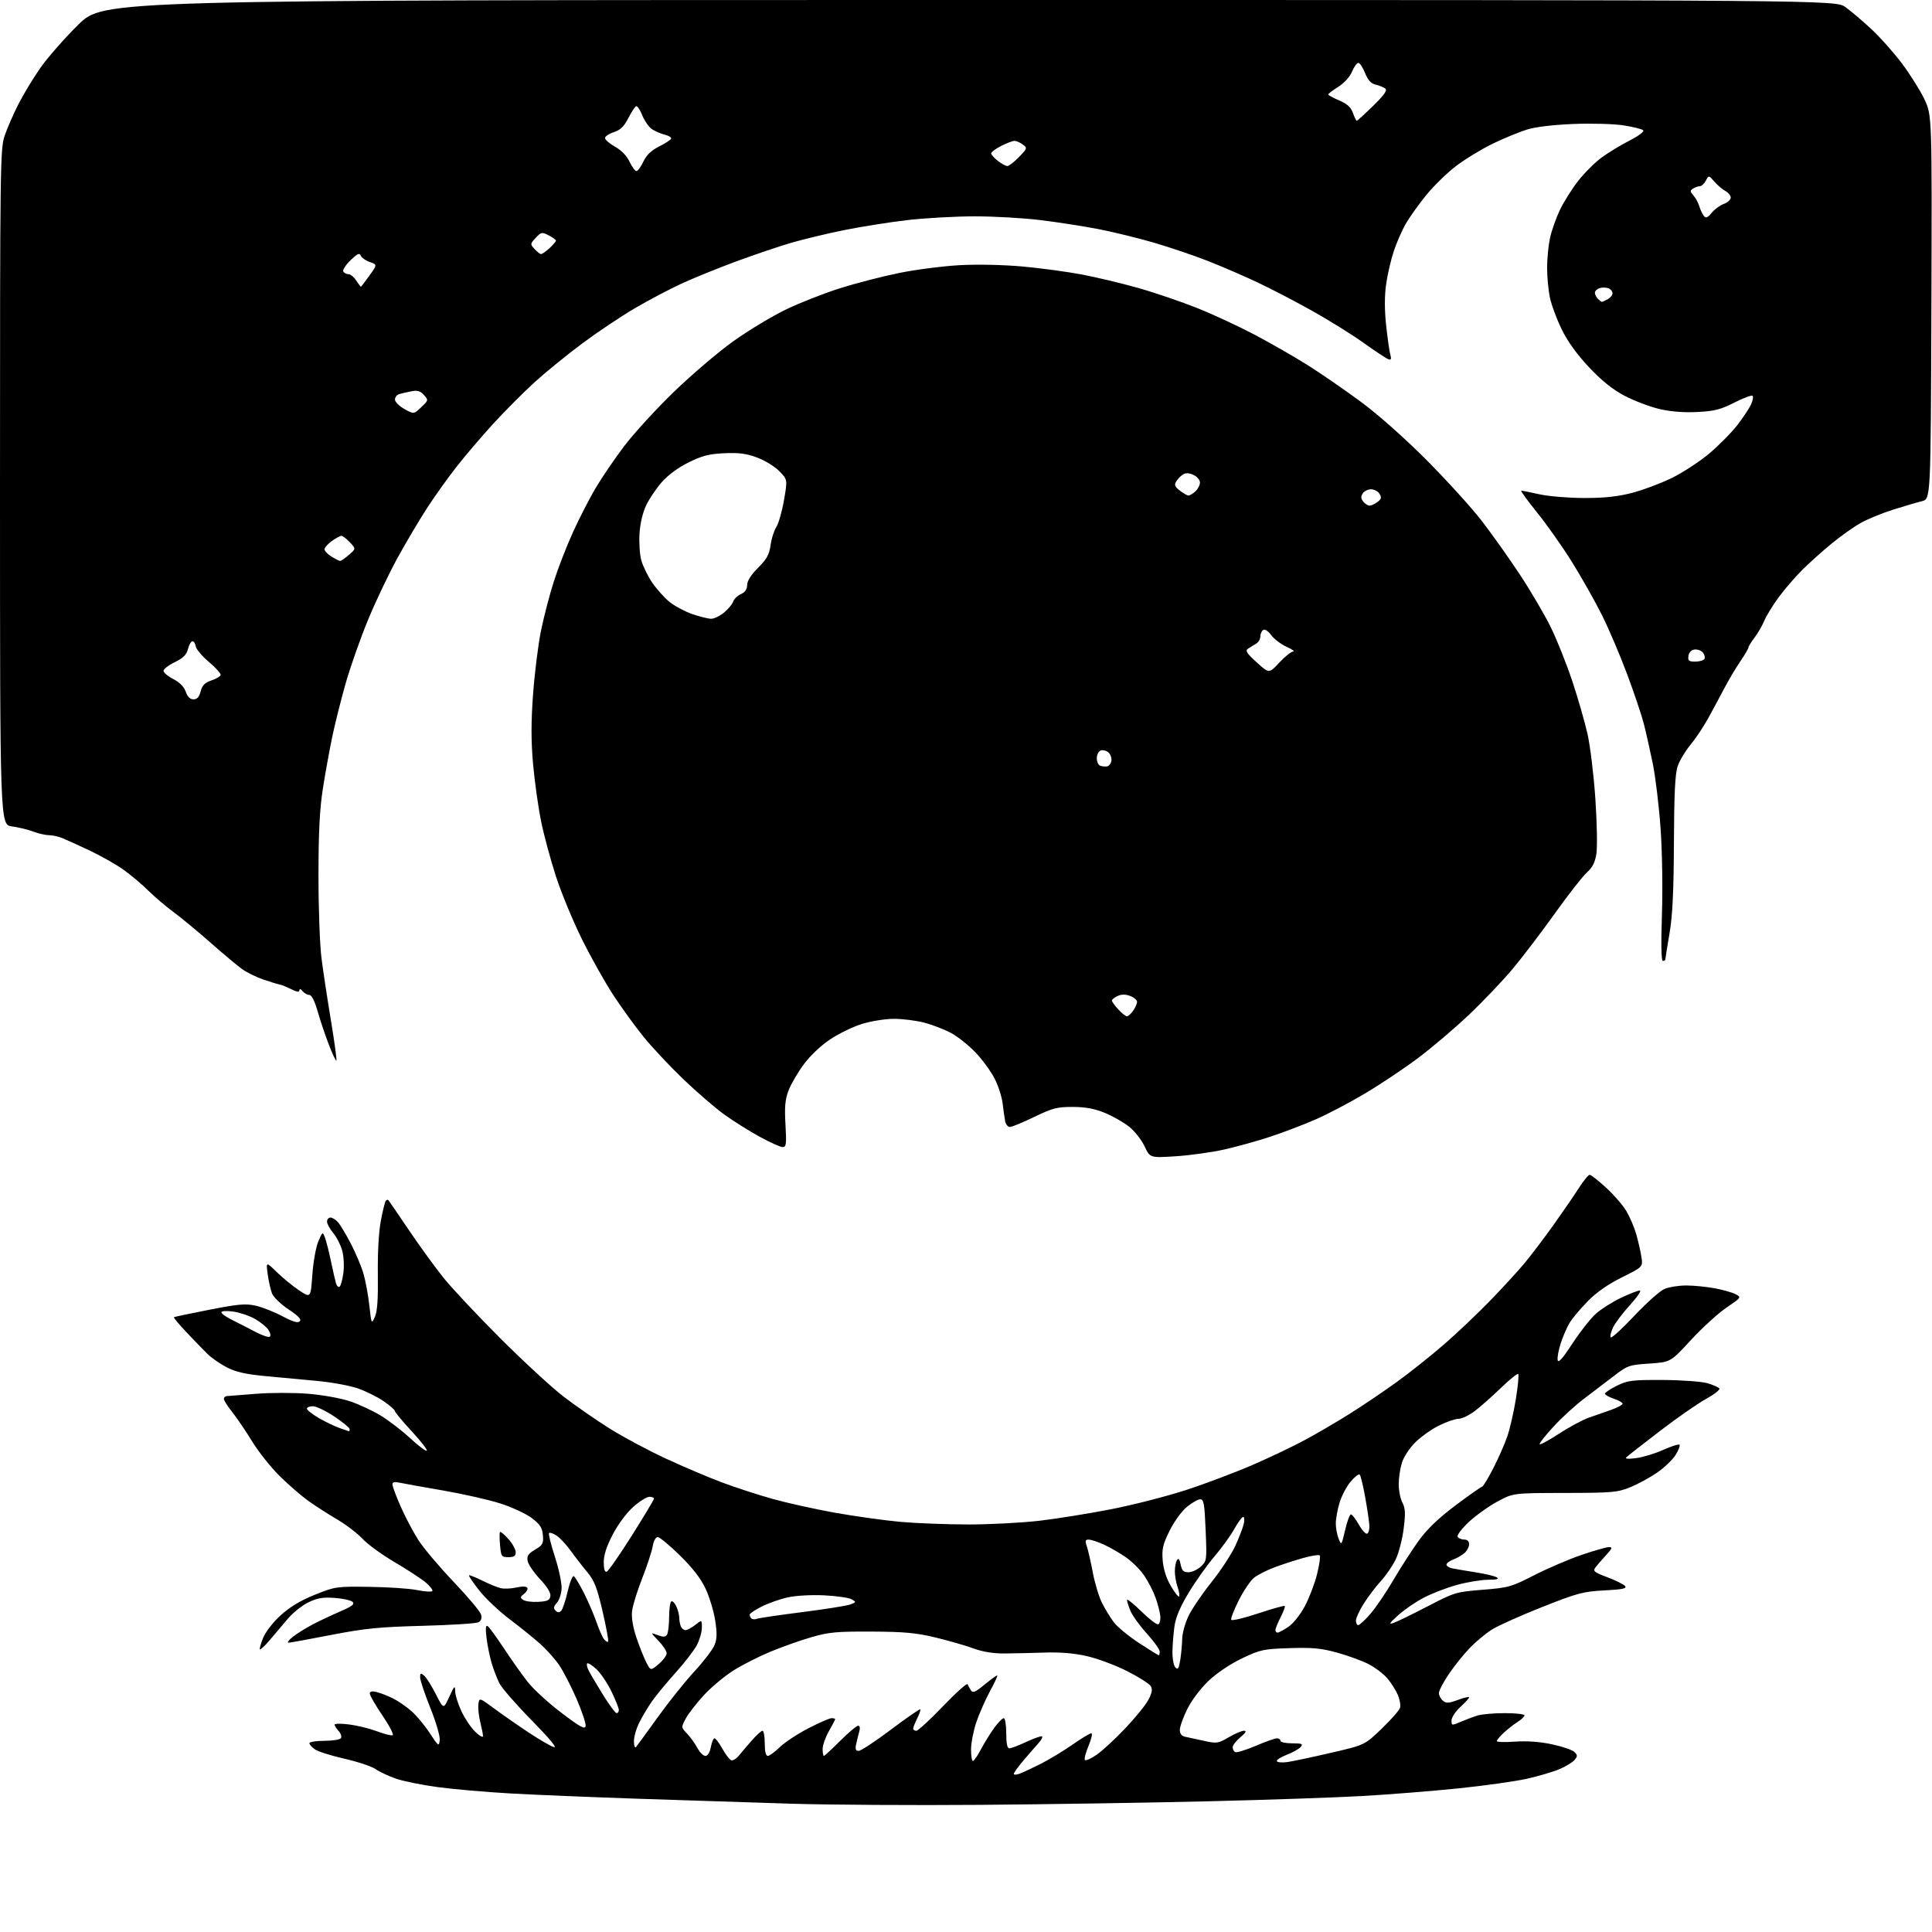 <?xml version="1.0" encoding="UTF-8" standalone="no"?>
<svg 
  version="1.1" 
  xmlns="http://www.w3.org/2000/svg" 
  xmlns:xlink="http://www.w3.org/1999/xlink" 
  xmlns:svg="http://www.w3.org/2000/svg"
  xmlns:rdf="http://www.w3.org/1999/02/22-rdf-syntax-ns#"
  xmlns:cc="http://creativecommons.org/ns#"
  xmlns:dc="http://purl.org/dc/elements/1.1/"
  viewBox="0 0 768 768"
  width="768"
  height="768"
>
<style>svg {background-color: white; }</style>"
<path stroke="none" fill="black" fill-rule="evenodd" d="M389.50,717.46C363.10,717.67 329.35,717.46 314.50,717.00C299.65,716.54 272.43,715.65 254.00,715.04C235.57,714.42 212.62,713.47 203.00,712.93C193.38,712.39 180.35,711.26 174.05,710.41C167.75,709.57 160.22,708.04 157.32,707.02C154.42,706.00 150.80,704.30 149.27,703.23C147.75,702.17 142.19,700.32 136.93,699.12C131.66,697.92 126.38,696.25 125.18,695.41C123.98,694.57 123.00,693.46 123.00,692.94C123.00,692.42 125.67,692.00 128.94,692.00C132.21,692.00 135.18,691.52 135.54,690.94C135.90,690.35 135.48,689.08 134.60,688.11C133.72,687.14 133.00,685.99 133.00,685.56C133.00,685.12 135.58,685.09 138.73,685.49C141.89,685.88 146.84,687.09 149.75,688.18C152.65,689.27 155.50,690.00 156.08,689.81C156.65,689.62 154.85,686.10 152.06,681.99C149.28,677.89 147.00,673.95 147.00,673.24C147.00,672.35 147.84,672.16 149.75,672.62C151.26,672.99 154.17,674.12 156.22,675.15C158.27,676.17 161.57,678.44 163.55,680.18C165.54,681.92 168.81,685.86 170.82,688.92C174.28,694.20 174.49,694.36 174.80,691.77C174.99,690.24 173.36,684.64 171.06,678.92C168.83,673.35 167.00,667.88 167.00,666.77C167.00,665.05 167.23,664.94 168.58,666.07C169.45,666.79 171.55,670.11 173.24,673.44C176.32,679.50 176.32,679.50 178.60,674.50C180.61,670.08 180.88,669.83 180.94,672.31C180.97,673.86 182.11,677.47 183.47,680.35C184.83,683.22 187.30,686.88 188.97,688.47C190.64,690.07 192.00,690.81 192.00,690.13C192.00,689.45 191.51,686.95 190.92,684.59C190.32,682.23 189.99,679.06 190.17,677.54C190.50,674.77 190.50,674.77 196.57,679.25C199.91,681.72 206.07,686.00 210.27,688.78C214.46,691.56 218.93,694.14 220.20,694.52C221.65,694.95 218.39,691.01 211.35,683.85C205.22,677.61 199.45,670.99 198.52,669.15C197.60,667.30 196.23,663.75 195.47,661.25C194.72,658.75 193.80,654.23 193.42,651.21C192.94,647.34 193.06,645.92 193.83,646.39C194.43,646.76 197.35,650.76 200.33,655.28C203.31,659.80 207.60,665.85 209.88,668.73C212.15,671.60 218.17,677.10 223.26,680.94C230.73,686.59 232.56,687.58 232.80,686.12C232.96,685.13 231.33,680.25 229.17,675.27C227.01,670.29 223.89,664.24 222.23,661.83C220.57,659.42 217.21,655.66 214.76,653.48C212.31,651.29 206.85,646.88 202.62,643.69C198.39,640.49 192.94,635.34 190.50,632.23C188.07,629.13 186.24,626.43 186.44,626.23C186.64,626.03 188.98,626.96 191.65,628.29C194.32,629.62 197.62,630.98 199.00,631.31C200.38,631.64 203.19,631.53 205.26,631.06C207.55,630.54 209.24,630.58 209.61,631.17C209.93,631.70 209.37,632.77 208.35,633.55C206.74,634.78 206.69,635.10 208.00,635.99C208.82,636.56 211.53,636.90 214.00,636.76C217.67,636.55 218.55,636.12 218.79,634.45C218.98,633.15 217.49,630.72 214.66,627.73C212.23,625.15 210.03,621.92 209.76,620.54C209.37,618.50 209.93,617.65 212.70,616.01C215.75,614.22 216.09,613.59 215.81,610.29C215.56,607.30 214.71,605.98 211.38,603.45C209.12,601.73 203.50,599.12 198.88,597.65C194.27,596.17 183.97,593.85 176.00,592.47C168.03,591.10 160.26,589.71 158.75,589.37C156.79,588.94 156.00,589.16 156.01,590.13C156.02,590.89 157.51,594.88 159.33,599.00C161.15,603.12 164.33,609.13 166.40,612.34C168.48,615.55 174.79,623.01 180.43,628.92C186.07,634.84 190.94,640.65 191.25,641.85C191.63,643.29 191.26,644.32 190.16,644.89C189.25,645.36 179.28,645.99 168.00,646.29C150.66,646.75 145.06,647.31 131.66,649.91C122.95,651.61 115.30,653.00 114.66,653.00C114.02,652.99 114.80,651.95 116.38,650.68C117.97,649.42 121.57,647.17 124.38,645.70C127.20,644.23 132.17,641.88 135.43,640.49C139.93,638.56 141.07,637.67 140.19,636.79C139.55,636.15 136.35,635.44 133.07,635.20C128.35,634.86 126.16,635.23 122.54,636.98C120.03,638.20 116.29,641.21 114.24,643.68C112.18,646.15 108.97,649.95 107.11,652.11C105.25,654.28 103.54,655.87 103.32,655.65C103.10,655.43 103.66,653.39 104.57,651.13C105.50,648.78 108.51,644.91 111.53,642.14C115.19,638.81 119.44,636.24 125.13,633.95C133.22,630.69 133.72,630.61 146.95,630.80C154.40,630.90 162.90,631.48 165.83,632.08C168.76,632.68 171.46,632.87 171.83,632.49C172.20,632.11 171.02,630.57 169.22,629.05C167.41,627.54 161.83,623.89 156.82,620.95C151.81,618.01 146.09,613.85 144.11,611.70C142.12,609.56 137.57,606.08 134.00,603.98C130.43,601.88 125.25,598.55 122.50,596.58C119.75,594.61 114.65,590.19 111.17,586.75C107.68,583.31 102.76,577.12 100.24,573.00C97.71,568.88 94.15,563.62 92.32,561.33C90.49,559.04 89.00,556.68 89.00,556.08C89.00,555.49 89.56,554.98 90.25,554.96C90.94,554.93 96.13,554.53 101.78,554.06C107.43,553.59 116.69,553.58 122.35,554.03C128.08,554.49 135.48,555.81 139.07,557.02C142.61,558.20 148.12,560.76 151.31,562.70C154.51,564.63 159.81,568.71 163.09,571.75C166.38,574.79 169.33,577.00 169.66,576.67C169.99,576.35 167.27,572.85 163.63,568.92C159.98,564.98 157.00,561.38 157.00,560.93C157.00,560.47 154.97,558.70 152.48,556.99C150.00,555.28 145.39,552.99 142.23,551.90C139.08,550.81 131.89,549.49 126.25,548.96C120.61,548.43 111.28,547.56 105.51,547.02C97.74,546.29 93.78,545.40 90.26,543.60C87.64,542.25 84.15,539.84 82.50,538.23C80.85,536.62 77.09,532.74 74.13,529.60C71.18,526.46 68.93,523.77 69.13,523.61C69.34,523.46 75.66,522.12 83.19,520.65C94.76,518.38 97.62,518.13 101.64,519.03C104.26,519.62 109.03,521.50 112.24,523.21C116.40,525.43 118.39,526.01 119.15,525.25C119.92,524.48 118.64,523.12 114.70,520.50C111.66,518.48 108.70,515.63 108.13,514.17C107.56,512.70 106.79,509.25 106.41,506.50C105.74,501.50 105.74,501.50 110.12,505.77C112.53,508.11 116.53,511.37 119.00,513.01C123.50,515.99 123.50,515.99 124.16,506.74C124.52,501.66 125.59,495.70 126.53,493.50C128.23,489.54 128.26,489.53 129.19,492.00C129.71,493.38 130.78,497.65 131.59,501.50C132.39,505.35 133.30,509.29 133.60,510.26C133.90,511.24 134.52,511.80 134.98,511.51C135.44,511.23 136.11,508.81 136.48,506.13C136.86,503.41 136.67,499.47 136.05,497.18C135.44,494.93 133.83,491.77 132.47,490.15C131.11,488.53 130.00,486.49 130.00,485.61C130.00,484.72 130.61,484.00 131.35,484.00C132.08,484.00 133.42,484.81 134.31,485.79C135.20,486.77 137.51,490.62 139.45,494.33C141.39,498.05 143.65,503.44 144.49,506.31C145.32,509.19 146.38,514.91 146.83,519.02C147.64,526.37 147.68,526.45 149.02,523.50C149.99,521.35 150.33,516.50 150.20,506.45C150.09,497.89 150.56,489.57 151.41,485.14C152.17,481.14 153.06,477.60 153.40,477.27C153.73,476.94 154.17,476.85 154.39,477.08C154.60,477.31 158.27,482.68 162.55,489.00C166.82,495.32 173.03,503.88 176.35,508.00C179.66,512.12 189.83,522.95 198.94,532.06C208.05,541.16 219.32,551.55 224.00,555.15C228.68,558.74 236.90,564.45 242.29,567.83C247.67,571.21 257.79,576.62 264.79,579.86C271.78,583.09 281.82,587.36 287.11,589.33C292.39,591.31 301.39,594.24 307.11,595.84C312.82,597.44 324.02,599.92 332.00,601.35C339.98,602.77 351.68,604.40 358.00,604.97C364.32,605.53 376.48,605.99 385.01,606.00C393.53,606.00 406.22,605.33 413.21,604.52C420.19,603.70 433.01,601.64 441.70,599.94C450.39,598.24 463.80,594.80 471.50,592.30C479.20,589.79 491.12,585.29 498.00,582.30C504.88,579.31 514.33,574.80 519.00,572.27C523.67,569.74 531.55,565.13 536.50,562.02C541.45,558.92 549.77,553.30 555.00,549.54C560.23,545.77 568.77,538.98 574.00,534.44C579.23,529.90 587.57,521.98 592.54,516.84C597.52,511.70 603.64,505.02 606.14,502.00C608.65,498.98 613.69,492.32 617.34,487.22C620.99,482.11 625.55,475.47 627.48,472.47C629.40,469.46 631.39,467.00 631.91,467.00C632.42,467.00 635.37,469.31 638.46,472.13C641.54,474.96 645.19,479.17 646.55,481.49C647.91,483.81 649.66,487.92 650.43,490.61C651.20,493.30 652.12,497.33 652.47,499.56C653.11,503.62 653.11,503.62 644.76,507.76C639.23,510.50 634.64,513.70 631.18,517.23C628.30,520.16 625.07,524.00 624.00,525.76C622.93,527.52 621.33,531.18 620.44,533.90C619.55,536.62 618.99,539.66 619.20,540.67C619.47,541.96 621.21,540.00 625.12,534.00C628.16,529.33 632.38,523.98 634.50,522.12C636.62,520.26 641.09,517.45 644.43,515.87C647.77,514.29 651.11,513.00 651.85,513.00C652.59,513.00 650.85,515.57 647.99,518.71C645.12,521.84 642.07,525.89 641.21,527.69C640.35,529.50 639.94,531.27 640.30,531.64C640.67,532.00 644.90,528.11 649.72,523.00C654.53,517.89 659.92,513.09 661.70,512.35C663.48,511.61 667.34,511.00 670.28,511.00C673.23,511.00 678.30,511.49 681.56,512.10C684.82,512.70 688.57,513.76 689.90,514.45C692.29,515.71 692.25,515.75 686.28,519.81C682.97,522.06 676.62,527.86 672.16,532.69C664.07,541.48 664.07,541.48 655.64,542.04C647.55,542.58 646.97,542.78 641.44,547.05C638.26,549.50 632.93,553.56 629.58,556.08C626.24,558.59 620.91,563.46 617.75,566.88C614.59,570.31 612.00,573.53 612.00,574.04C612.00,574.54 615.38,572.76 619.50,570.06C623.63,567.37 629.03,564.45 631.50,563.58C633.98,562.71 638.02,561.29 640.50,560.42C642.98,559.55 645.00,558.46 645.00,557.99C645.00,557.53 643.42,556.64 641.50,556.00C639.58,555.36 638.00,554.47 638.00,554.01C638.00,553.55 640.14,552.13 642.75,550.84C647.04,548.72 648.80,548.51 661.00,548.56C668.42,548.60 676.39,549.17 678.71,549.84C681.02,550.51 683.17,551.46 683.48,551.96C683.79,552.46 681.34,554.36 678.04,556.18C674.74,558.01 666.52,563.73 659.77,568.91C653.02,574.08 647.05,578.75 646.50,579.29C645.85,579.92 647.21,580.04 650.37,579.63C653.05,579.29 657.89,577.81 661.14,576.36C664.39,574.90 667.31,573.98 667.63,574.30C667.96,574.63 667.27,576.44 666.10,578.33C664.93,580.22 661.61,583.40 658.72,585.40C655.82,587.39 650.99,590.01 647.98,591.23C642.96,593.26 640.80,593.44 622.00,593.47C601.50,593.50 601.50,593.50 595.17,596.93C591.69,598.82 586.57,602.49 583.80,605.09C581.03,607.70 579.07,610.31 579.44,610.91C579.81,611.51 580.99,612.00 582.06,612.00C583.28,612.00 584.00,612.69 584.00,613.85C584.00,614.86 583.21,616.40 582.25,617.28C581.28,618.15 579.26,619.33 577.75,619.91C576.24,620.48 575.00,621.40 575.00,621.96C575.00,622.51 576.01,623.18 577.25,623.44C578.49,623.70 582.66,624.40 586.53,625.01C590.39,625.61 594.22,626.52 595.03,627.04C596.05,627.69 594.97,627.97 591.48,627.98C588.72,627.99 583.10,628.93 578.99,630.07C574.88,631.21 568.89,633.54 565.69,635.25C562.48,636.96 557.98,640.07 555.68,642.18C552.18,645.37 551.92,645.85 554.08,645.09C555.50,644.59 561.57,641.62 567.58,638.50C578.19,632.98 578.81,632.80 589.37,631.96C599.64,631.14 600.76,630.83 609.87,626.17C615.16,623.47 623.60,619.84 628.62,618.13C633.63,616.41 638.56,615.00 639.56,615.00C641.09,615.00 640.90,615.53 638.39,618.25C636.74,620.04 634.85,622.23 634.18,623.12C633.13,624.53 633.74,625.03 638.95,626.98C642.24,628.21 645.41,629.78 645.98,630.47C646.79,631.46 645.03,631.83 637.76,632.21C629.34,632.65 627.09,633.26 612.93,638.86C604.37,642.25 595.37,646.29 592.93,647.85C590.49,649.41 586.57,652.69 584.21,655.14C581.86,657.58 578.14,662.22 575.96,665.43C573.78,668.64 572.00,672.05 572.00,673.01C572.00,673.97 572.71,675.34 573.58,676.06C574.89,677.15 575.91,677.09 579.58,675.73C582.01,674.83 584.00,674.38 584.00,674.73C584.00,675.07 582.42,676.80 580.50,678.56C578.58,680.33 577.00,682.73 577.00,683.90C577.00,685.98 577.09,685.99 580.75,684.41C582.81,683.53 585.85,682.40 587.49,681.90C589.14,681.41 593.98,681.00 598.24,681.00C602.51,681.00 606.00,681.40 606.00,681.88C606.00,682.37 604.76,683.55 603.25,684.51C601.74,685.47 599.26,687.41 597.75,688.82C596.24,690.22 595.00,691.71 595.00,692.11C595.00,692.51 598.26,692.61 602.25,692.33C606.95,691.99 612.12,692.36 616.95,693.39C621.05,694.26 625.06,695.63 625.87,696.44C627.12,697.69 627.13,698.14 625.93,699.59C625.16,700.51 622.50,702.15 620.01,703.22C617.53,704.29 611.67,706.03 607.00,707.08C602.33,708.12 589.95,709.86 579.50,710.93C569.05,712.00 551.95,713.36 541.50,713.95C531.05,714.54 503.38,715.49 480.00,716.05C456.62,716.62 415.90,717.25 389.50,717.46zM405.42,705.03C406.75,704.53 410.53,702.75 413.82,701.09C417.11,699.43 422.72,696.03 426.29,693.54C429.86,691.04 433.24,689.00 433.80,689.00C434.37,689.00 433.88,691.24 432.72,693.98C431.57,696.72 430.92,699.26 431.29,699.63C431.66,700.00 433.77,699.05 435.97,697.52C438.18,695.99 443.25,691.31 447.24,687.11C451.23,682.91 455.39,677.79 456.49,675.73C457.99,672.88 458.21,671.55 457.41,670.24C456.83,669.28 452.60,666.60 448.01,664.28C443.43,661.96 436.26,659.29 432.09,658.34C426.94,657.17 421.44,656.71 415.00,656.93C409.77,657.11 402.56,657.26 398.97,657.28C394.81,657.30 390.46,656.58 386.97,655.28C383.96,654.16 377.23,652.22 372.00,650.96C364.25,649.08 359.56,648.65 346.50,648.58C332.64,648.51 329.44,648.81 322.60,650.79C318.26,652.04 310.93,654.64 306.31,656.55C301.68,658.47 295.03,661.85 291.51,664.07C288.00,666.29 282.73,670.69 279.81,673.85C276.89,677.01 273.65,681.19 272.62,683.12C270.74,686.65 270.74,686.65 273.12,689.14C274.43,690.51 276.27,693.06 277.20,694.81C278.14,696.57 279.58,698.00 280.41,698.00C281.33,698.00 282.16,696.65 282.57,694.50C282.93,692.58 283.59,691.00 284.04,691.00C284.48,691.00 285.90,692.88 287.18,695.18C288.45,697.47 290.04,699.53 290.70,699.74C291.36,699.96 292.71,699.13 293.70,697.91C294.69,696.69 297.01,693.96 298.87,691.84C300.72,689.73 302.63,688.00 303.12,688.00C303.60,688.00 304.00,690.25 304.00,693.00C304.00,696.24 304.43,698.00 305.21,698.00C305.87,698.00 308.01,696.44 309.96,694.54C311.92,692.63 317.02,689.25 321.31,687.04C325.60,684.82 329.76,683.00 330.55,683.00C331.35,683.00 332.00,683.18 332.00,683.40C332.00,683.62 330.88,685.75 329.51,688.15C328.14,690.54 327.02,693.74 327.01,695.25C327.01,696.76 327.23,698.00 327.50,698.00C327.77,698.00 330.70,695.30 334.00,692.00C337.30,688.70 340.50,686.00 341.12,686.00C341.80,686.00 341.98,686.88 341.59,688.25C341.24,689.49 340.68,691.74 340.35,693.25C339.89,695.35 340.13,696.00 341.34,696.00C342.21,696.00 347.99,692.20 354.17,687.54C360.36,682.89 365.60,679.27 365.82,679.48C366.03,679.70 365.49,681.32 364.60,683.09C363.72,684.86 363.00,686.69 363.00,687.15C363.00,687.62 363.56,688.00 364.25,688.01C364.94,688.01 369.71,683.63 374.85,678.26C379.99,672.89 384.39,668.95 384.62,669.50C384.85,670.05 385.44,671.15 385.94,671.93C386.67,673.10 387.69,672.68 391.34,669.68C393.81,667.66 396.09,666.00 396.40,666.00C396.71,666.00 395.43,668.81 393.55,672.25C391.68,675.69 389.21,681.30 388.07,684.72C386.93,688.14 386.00,692.98 386.00,695.47C386.00,697.96 386.34,700.00 386.75,700.00C387.17,700.00 388.61,697.90 389.97,695.34C391.33,692.78 393.70,688.96 395.23,686.84C396.76,684.73 398.46,683.00 399.01,683.00C399.55,683.00 400.00,685.69 400.00,689.00C400.00,693.14 400.39,695.00 401.25,694.99C401.94,694.98 404.94,693.85 407.91,692.46C410.89,691.08 413.70,690.07 414.17,690.22C414.63,690.38 414.00,691.63 412.75,693.00C411.51,694.38 408.80,697.49 406.74,699.93C404.68,702.37 403.00,704.72 403.00,705.16C403.00,705.59 404.09,705.54 405.42,705.03zM511.80,700.44C513.84,700.15 521.58,698.51 529.00,696.79C542.50,693.67 542.50,693.67 549.23,687.19C552.93,683.63 556.21,679.91 556.52,678.93C556.83,677.95 556.46,675.65 555.70,673.82C554.93,672.00 553.05,669.02 551.52,667.20C549.99,665.39 546.57,662.80 543.93,661.46C541.28,660.12 535.65,658.07 531.40,656.91C525.15,655.19 521.60,654.86 512.60,655.16C502.24,655.49 500.99,655.76 493.73,659.22C489.12,661.42 483.75,665.02 480.49,668.09C477.33,671.09 473.75,675.81 472.01,679.29C470.35,682.61 469.00,686.36 469.00,687.64C469.00,689.24 469.70,690.10 471.25,690.42C472.49,690.68 475.86,691.41 478.74,692.04C483.66,693.13 484.26,693.04 488.42,690.60C490.86,689.17 493.60,688.00 494.50,688.00C495.67,688.00 495.25,688.76 493.08,690.59C491.38,692.01 490.00,693.79 490.00,694.53C490.00,695.27 490.43,696.15 490.97,696.48C491.50,696.81 495.14,695.71 499.07,694.04C503.00,692.37 506.84,691.00 507.60,691.00C508.37,691.00 509.00,691.45 509.00,692.00C509.00,692.55 511.08,693.00 513.62,693.00C517.54,693.00 518.06,693.22 517.04,694.45C516.38,695.24 513.86,696.65 511.44,697.58C509.02,698.50 507.28,699.64 507.57,700.11C507.86,700.59 509.77,700.73 511.80,700.44zM252.83,694.45C253.28,693.93 257.21,688.55 261.56,682.50C265.91,676.45 272.44,668.30 276.06,664.38C279.69,660.46 283.25,655.81 283.99,654.03C285.03,651.52 285.10,649.32 284.29,644.10C283.72,640.42 281.98,634.73 280.44,631.45C278.54,627.43 275.21,623.14 270.21,618.25C266.13,614.26 262.19,611.00 261.44,611.00C260.66,611.00 259.81,612.59 259.44,614.75C259.08,616.81 257.19,622.55 255.24,627.50C253.29,632.45 251.50,638.30 251.25,640.50C250.97,643.03 251.60,646.87 252.98,650.95C254.17,654.49 255.94,658.92 256.89,660.79C258.63,664.18 258.63,664.18 261.82,661.50C263.57,660.03 265.00,658.10 265.00,657.21C265.00,656.32 263.54,654.08 261.75,652.23C258.50,648.87 258.50,648.87 261.42,649.97C263.67,650.83 264.52,650.78 265.15,649.79C265.60,649.08 265.98,645.94 265.98,642.81C265.99,639.68 266.38,636.88 266.85,636.59C267.32,636.30 268.22,637.19 268.85,638.58C269.48,639.96 270.00,641.94 270.00,642.97C270.00,643.99 270.27,645.55 270.61,646.42C270.94,647.29 271.78,648.00 272.47,648.00C273.16,648.00 274.92,647.07 276.37,645.93C279.00,643.85 279.00,643.85 279.00,646.97C279.00,648.68 278.15,651.76 277.10,653.80C276.06,655.85 272.18,660.90 268.48,665.01C264.79,669.13 260.53,674.30 259.02,676.50C257.51,678.70 255.31,682.39 254.14,684.71C252.96,687.03 252.00,690.38 252.00,692.16C252.00,693.96 252.37,694.98 252.83,694.45zM245.10,681.00C245.60,681.00 246.00,680.44 246.00,679.75C246.00,679.06 244.71,675.80 243.12,672.50C241.54,669.20 238.85,665.18 237.14,663.57C235.42,661.96 233.75,660.91 233.43,661.24C233.10,661.56 233.38,662.88 234.05,664.16C234.71,665.45 237.27,669.76 239.73,673.75C242.19,677.74 244.61,681.00 245.10,681.00zM469.18,659.81C469.55,657.44 469.89,653.70 469.94,651.50C469.98,649.30 471.09,645.25 472.39,642.50C473.69,639.75 477.80,633.67 481.53,629.00C485.26,624.33 489.54,617.80 491.05,614.50C492.56,611.20 494.08,607.26 494.42,605.75C494.76,604.24 494.65,603.00 494.18,603.00C493.70,603.00 492.13,605.14 490.68,607.75C489.24,610.36 485.68,615.29 482.78,618.69C479.87,622.10 475.28,628.56 472.56,633.06C469.19,638.62 467.38,642.87 466.88,646.37C466.48,649.19 466.11,653.77 466.07,656.55C466.03,659.35 466.56,662.16 467.25,662.86C468.25,663.86 468.63,663.26 469.18,659.81zM460.63,658.00C460.83,658.00 461.00,657.33 461.00,656.51C461.00,655.69 458.70,652.49 455.90,649.39C453.09,646.29 450.17,642.25 449.40,640.41C448.63,638.57 448.00,636.59 448.00,636.01C448.00,635.43 450.54,637.46 453.65,640.51C456.75,643.57 459.79,645.89 460.40,645.68C461.00,645.47 461.38,643.99 461.23,642.40C461.08,640.80 460.22,637.48 459.32,635.00C458.43,632.52 456.40,628.60 454.82,626.28C453.24,623.96 449.93,620.67 447.47,618.98C445.01,617.28 441.08,615.03 438.75,613.97C436.41,612.91 433.74,612.03 432.80,612.02C431.39,612.00 431.26,612.46 432.04,614.75C432.56,616.26 433.63,620.95 434.42,625.16C435.22,629.38 436.85,634.78 438.05,637.16C439.25,639.55 441.36,643.01 442.75,644.86C444.13,646.70 448.64,650.41 452.76,653.11C456.88,655.80 460.42,658.00 460.63,658.00zM241.75,652.58C242.01,652.32 241.01,646.91 239.54,640.56C237.31,630.98 236.26,628.30 233.38,624.86C231.48,622.58 228.51,618.75 226.79,616.36C225.08,613.97 222.58,611.30 221.25,610.43C219.92,609.55 218.57,609.09 218.26,609.41C217.95,609.72 218.98,613.91 220.55,618.74C222.12,623.56 223.33,629.24 223.25,631.37C223.17,633.50 222.32,636.09 221.37,637.14C220.05,638.60 219.92,639.32 220.82,640.22C221.66,641.06 222.31,641.09 223.07,640.33C223.66,639.74 224.82,636.27 225.65,632.62C226.49,628.97 227.59,626.25 228.11,626.57C228.62,626.88 230.45,629.92 232.16,633.32C233.87,636.71 236.11,641.92 237.13,644.89C238.15,647.85 239.51,650.90 240.14,651.67C240.77,652.43 241.50,652.84 241.75,652.58zM507.85,649.00C508.32,649.00 510.23,647.98 512.10,646.73C514.05,645.42 516.86,641.91 518.70,638.48C520.45,635.19 522.64,629.44 523.56,625.70C524.49,621.96 524.96,618.63 524.62,618.29C524.28,617.95 521.35,618.41 518.10,619.31C514.86,620.21 509.72,621.88 506.69,623.02C503.65,624.15 499.99,626.01 498.54,627.14C497.10,628.28 494.35,632.33 492.43,636.15C490.51,639.96 489.16,643.45 489.44,643.91C489.72,644.36 494.54,643.22 500.14,641.36C505.74,639.50 510.50,638.17 510.73,638.39C510.95,638.62 510.21,640.63 509.07,642.86C507.93,645.09 507.00,647.39 507.00,647.96C507.00,648.53 507.38,649.00 507.85,649.00zM539.92,646.00C540.42,646.00 542.56,644.04 544.67,641.64C546.77,639.24 550.95,633.11 553.94,628.00C556.94,622.90 561.53,615.79 564.15,612.19C567.40,607.74 572.04,603.31 578.70,598.33C584.08,594.30 588.78,591.00 589.14,591.00C589.51,591.00 591.48,587.78 593.51,583.84C595.55,579.91 598.08,574.17 599.14,571.09C600.20,568.02 601.75,561.28 602.58,556.13C603.41,550.98 603.83,546.50 603.52,546.19C603.20,545.87 600.15,548.32 596.72,551.64C593.30,554.95 588.64,559.09 586.36,560.83C584.08,562.57 581.13,564.00 579.80,564.00C578.48,564.00 574.95,565.22 571.97,566.70C568.98,568.19 564.72,571.23 562.50,573.45C560.22,575.74 557.92,579.29 557.23,581.62C556.55,583.88 556.00,587.70 556.01,590.12C556.01,592.53 556.67,595.76 557.47,597.30C558.66,599.57 558.75,601.57 557.97,607.73C557.44,611.93 556.01,617.42 554.79,619.93C553.58,622.44 550.93,626.30 548.91,628.50C546.89,630.70 543.84,634.73 542.12,637.45C540.40,640.17 539.00,643.20 539.00,644.20C539.00,645.19 539.41,646.00 539.92,646.00zM300.87,643.50C301.69,643.18 309.81,641.99 318.93,640.84C328.04,639.68 336.62,638.32 338.00,637.80C340.42,636.89 340.44,636.82 338.50,635.73C337.40,635.11 332.50,634.41 327.61,634.17C322.48,633.92 316.36,634.27 313.11,634.99C310.03,635.68 305.36,637.32 302.75,638.64C300.14,639.95 298.00,641.40 298.00,641.85C298.00,642.30 298.31,642.98 298.70,643.36C299.08,643.75 300.06,643.81 300.87,643.50zM468.70,634.63C468.99,634.34 468.73,632.66 468.12,630.90C467.50,629.14 467.01,626.31 467.02,624.60C467.02,622.90 467.41,620.90 467.87,620.17C468.47,619.23 468.90,619.74 469.33,621.92C469.82,624.36 470.46,625.00 472.42,625.00C473.78,625.00 475.99,623.99 477.33,622.75C479.73,620.54 479.76,620.26 479.26,608.25C478.83,597.74 478.52,596.00 477.10,596.00C476.20,596.00 473.80,597.37 471.77,599.04C469.71,600.74 466.70,604.90 464.92,608.51C462.23,613.97 461.82,615.78 462.19,620.33C462.48,623.77 463.64,627.42 465.41,630.43C466.93,633.03 468.41,634.92 468.70,634.63zM241.18,624.77C241.83,624.56 246.32,618.11 251.15,610.44C255.98,602.77 259.95,596.16 259.97,595.75C259.99,595.34 259.16,595.00 258.14,595.00C257.12,595.00 254.26,596.78 251.79,598.96C249.20,601.23 245.75,605.85 243.65,609.85C241.14,614.63 240.00,618.10 240.00,620.98C240.00,623.76 240.40,625.03 241.18,624.77zM202.10,619.00C199.37,619.00 199.18,618.73 198.78,614.25C198.54,611.64 198.54,609.28 198.76,609.00C198.98,608.73 200.48,609.97 202.08,611.77C203.69,613.56 205.00,615.92 205.00,617.02C205.00,618.54 204.33,619.00 202.10,619.00zM534.70,608.25C535.49,604.81 536.53,602.00 537.01,602.00C537.48,602.00 538.89,603.81 540.13,606.02C541.37,608.23 542.86,609.87 543.44,609.66C544.03,609.46 544.43,607.98 544.34,606.39C544.25,604.80 543.51,599.76 542.69,595.19C541.88,590.61 540.89,586.56 540.51,586.19C540.12,585.81 538.48,587.08 536.87,589.00C535.25,590.92 533.27,594.72 532.47,597.43C531.66,600.14 531.00,603.83 531.00,605.62C531.00,607.41 531.51,610.14 532.13,611.68C533.23,614.42 533.29,614.33 534.70,608.25zM138.75,568.96C138.89,568.98 139.00,568.59 139.00,568.08C139.00,567.58 136.25,565.33 132.89,563.08C129.52,560.84 125.70,559.00 124.39,559.00C123.07,559.00 122.00,559.43 122.00,559.96C122.00,560.48 124.07,562.13 126.59,563.61C129.12,565.09 132.83,566.89 134.84,567.61C136.85,568.32 138.61,568.93 138.75,568.96zM107.19,531.38C107.72,531.05 107.52,529.89 106.71,528.65C105.93,527.47 103.49,525.49 101.28,524.25C99.08,523.01 95.18,521.71 92.63,521.36C89.95,520.99 88.00,521.12 88.00,521.67C88.00,522.19 89.91,523.55 92.25,524.69C94.59,525.83 98.70,527.94 101.38,529.36C104.06,530.79 106.68,531.70 107.19,531.38zM467.32,459.64C457.15,460.29 457.15,460.29 454.96,455.64C453.76,453.08 450.99,449.58 448.82,447.85C446.64,446.13 442.30,443.67 439.18,442.38C435.10,440.71 431.51,440.04 426.45,440.02C420.24,440.00 418.40,440.48 411.12,444.00C406.57,446.20 402.22,448.00 401.44,448.00C400.67,448.00 399.83,446.99 399.58,445.75C399.33,444.51 398.88,441.37 398.58,438.76C398.29,436.15 396.86,431.68 395.42,428.84C393.98,425.99 390.60,421.34 387.91,418.50C385.22,415.66 380.85,412.15 378.19,410.70C375.53,409.25 370.70,407.38 367.47,406.53C364.23,405.69 358.80,405.00 355.40,405.00C351.99,405.00 346.28,405.90 342.71,407.01C339.13,408.11 333.40,410.89 329.98,413.17C326.29,415.64 322.00,419.71 319.46,423.16C317.10,426.37 314.39,431.02 313.45,433.50C312.10,437.03 311.83,439.97 312.24,447.01C312.68,454.85 312.54,456.00 311.12,455.99C310.23,455.98 306.19,454.17 302.15,451.97C298.11,449.76 291.82,445.83 288.17,443.23C284.52,440.63 277.11,434.25 271.69,429.05C266.28,423.86 259.10,416.21 255.75,412.05C252.39,407.90 247.00,400.45 243.76,395.50C240.52,390.55 234.96,380.65 231.41,373.50C227.85,366.35 223.19,355.10 221.04,348.50C218.89,341.90 216.21,331.96 215.08,326.40C213.95,320.85 212.52,310.66 211.91,303.77C211.09,294.55 211.09,287.20 211.90,275.98C212.52,267.60 213.93,256.23 215.05,250.74C216.17,245.24 218.47,236.41 220.16,231.12C221.85,225.83 225.28,217.00 227.79,211.50C230.29,206.00 234.31,198.18 236.70,194.12C239.10,190.06 244.16,182.61 247.95,177.57C251.74,172.53 260.64,162.78 267.73,155.91C274.83,149.04 285.55,139.90 291.56,135.61C297.58,131.31 307.00,125.63 312.50,122.99C318.00,120.35 327.68,116.55 334.00,114.56C340.32,112.56 350.90,109.83 357.50,108.50C364.10,107.16 374.90,105.77 381.50,105.41C388.52,105.03 398.90,105.25 406.50,105.94C413.65,106.59 424.23,108.02 430.00,109.11C435.77,110.20 445.91,112.62 452.52,114.49C459.13,116.36 469.71,119.97 476.02,122.50C482.33,125.03 492.66,129.83 498.97,133.17C505.27,136.51 514.71,141.93 519.94,145.22C525.16,148.52 534.63,155.04 540.97,159.73C547.85,164.81 558.37,174.14 567.07,182.87C575.08,190.92 584.94,201.78 588.98,207.00C593.02,212.22 599.88,221.90 604.24,228.50C608.59,235.10 614.13,244.55 616.54,249.50C618.95,254.45 622.76,264.00 625.00,270.72C627.24,277.45 629.96,286.90 631.05,291.72C632.14,296.55 633.55,308.15 634.18,317.50C634.82,326.85 635.00,336.66 634.60,339.30C634.06,342.84 633.06,344.82 630.83,346.80C629.17,348.29 623.47,355.57 618.16,363.00C612.86,370.42 605.33,380.32 601.43,385.00C597.53,389.67 589.68,397.93 583.97,403.35C578.26,408.77 569.07,416.58 563.55,420.70C558.02,424.83 548.58,431.13 542.57,434.70C536.56,438.27 527.79,442.88 523.07,444.95C518.36,447.01 510.23,450.12 505.00,451.85C499.77,453.57 491.45,455.89 486.50,456.98C481.55,458.08 472.92,459.28 467.32,459.64zM133.72,421.61C133.50,421.83 132.15,418.97 130.72,415.26C129.29,411.54 127.28,405.57 126.26,402.00C125.07,397.86 123.87,395.50 122.95,395.50C122.15,395.50 120.95,394.82 120.28,394.00C119.52,393.07 119.05,392.94 119.03,393.67C119.01,394.48 117.98,394.33 115.75,393.21C113.96,392.31 111.91,391.48 111.19,391.37C110.48,391.25 107.55,390.36 104.69,389.38C101.84,388.40 97.99,386.51 96.14,385.16C94.29,383.82 88.66,379.10 83.64,374.68C78.61,370.25 72.02,364.80 68.99,362.57C65.95,360.33 61.42,356.48 58.91,354.00C56.41,351.52 52.01,347.82 49.14,345.76C46.28,343.71 40.24,340.28 35.72,338.14C31.20,336.01 26.24,333.75 24.70,333.13C23.16,332.51 20.81,332.00 19.47,332.00C18.14,332.00 15.34,331.36 13.27,330.58C11.20,329.79 7.36,328.87 4.75,328.51C0.00,327.88 0.00,327.88 -0.00,193.60C-0.00,65.27 0.08,59.07 1.86,53.91C2.88,50.93 5.32,45.35 7.27,41.50C9.22,37.65 13.17,31.12 16.04,27.00C18.92,22.88 25.74,15.11 31.20,9.75C41.13,0.00 41.13,0.00 385.41,0.00C729.70,-0.00 729.70,-0.00 733.62,2.84C735.77,4.40 740.35,8.28 743.79,11.47C747.23,14.65 752.71,20.79 755.96,25.11C759.22,29.43 763.26,35.86 764.95,39.39C768.01,45.81 768.01,45.81 767.76,122.09C767.50,198.37 767.50,198.37 764.00,199.23C762.08,199.70 756.90,201.22 752.50,202.61C748.10,203.99 742.27,206.40 739.54,207.95C736.81,209.50 731.63,213.18 728.04,216.13C724.44,219.08 719.23,223.76 716.45,226.52C713.67,229.29 709.47,234.15 707.12,237.33C704.77,240.52 702.17,244.75 701.33,246.75C700.50,248.74 698.73,251.79 697.41,253.53C696.08,255.27 695.00,257.03 695.00,257.45C695.00,257.87 693.57,260.30 691.83,262.85C690.08,265.41 687.23,270.21 685.48,273.53C683.74,276.84 680.83,282.24 679.03,285.53C677.23,288.81 674.09,293.52 672.04,296.00C669.99,298.48 667.69,302.30 666.92,304.50C665.88,307.49 665.50,315.20 665.41,335.00C665.32,354.45 664.86,364.03 663.66,371.00C662.77,376.23 662.03,380.84 662.02,381.25C662.01,381.66 661.56,382.00 661.01,382.00C660.38,382.00 660.25,375.49 660.64,363.75C660.99,353.25 660.76,338.60 660.10,329.26C659.47,320.33 658.07,308.70 656.98,303.42C655.90,298.14 654.30,291.05 653.43,287.66C652.56,284.27 649.58,275.43 646.81,268.00C644.05,260.57 639.54,250.00 636.79,244.50C634.04,239.00 628.70,229.53 624.91,223.45C621.12,217.36 614.86,208.48 610.99,203.70C607.12,198.91 604.30,195.02 604.73,195.04C605.15,195.05 608.42,195.71 612.00,196.50C615.58,197.29 623.49,197.95 629.59,197.96C637.52,197.99 642.92,197.43 648.54,195.99C652.86,194.89 660.02,192.22 664.45,190.07C668.88,187.91 675.65,183.49 679.51,180.23C683.37,176.97 688.39,171.88 690.68,168.90C692.96,165.93 695.39,162.26 696.08,160.75C696.76,159.23 697.03,157.70 696.67,157.34C696.32,156.98 693.06,158.19 689.45,160.03C683.98,162.80 681.49,163.44 674.68,163.78C669.30,164.05 664.14,163.64 659.61,162.58C655.83,161.69 649.63,159.34 645.84,157.35C641.00,154.80 636.78,151.42 631.64,145.96C626.78,140.79 623.13,135.72 620.76,130.84C618.79,126.80 616.69,121.12 616.09,118.20C615.49,115.29 615.00,110.02 615.00,106.50C615.00,102.98 615.50,97.71 616.11,94.80C616.71,91.88 618.50,86.80 620.07,83.50C621.64,80.20 624.97,74.91 627.48,71.75C629.98,68.58 634.16,64.44 636.77,62.54C639.37,60.64 644.33,57.64 647.78,55.87C651.37,54.04 653.69,52.29 653.19,51.79C652.71,51.31 649.21,50.43 645.41,49.84C641.56,49.24 632.74,48.99 625.50,49.28C617.45,49.60 610.41,50.44 607.00,51.50C603.98,52.44 597.90,54.94 593.50,57.06C589.10,59.18 582.52,63.18 578.87,65.95C575.23,68.71 569.80,74.02 566.80,77.74C563.80,81.46 560.18,86.54 558.76,89.04C557.33,91.53 555.23,96.36 554.08,99.75C552.94,103.15 551.55,109.09 551.01,112.95C550.35,117.60 550.35,123.10 551.00,129.23C551.55,134.33 552.29,139.59 552.66,140.92C553.18,142.82 553.00,143.21 551.81,142.76C550.97,142.44 546.51,139.48 541.90,136.19C537.28,132.90 528.10,127.19 521.50,123.50C514.90,119.81 505.23,114.78 500.00,112.31C494.77,109.84 486.00,106.05 480.50,103.87C475.00,101.70 465.26,98.39 458.85,96.51C452.44,94.64 442.45,92.19 436.64,91.07C430.84,89.95 420.57,88.35 413.82,87.52C407.08,86.68 395.24,86.00 387.52,86.00C379.80,86.00 367.67,86.68 360.56,87.51C353.45,88.34 342.20,90.13 335.56,91.47C328.93,92.81 319.58,95.05 314.78,96.44C309.99,97.83 300.09,101.18 292.78,103.87C285.48,106.56 275.58,110.58 270.80,112.80C266.01,115.01 257.69,119.41 252.30,122.57C246.91,125.73 237.55,131.99 231.50,136.49C225.45,140.99 216.90,147.95 212.50,151.95C208.10,155.96 200.74,163.35 196.14,168.37C191.54,173.39 184.96,181.10 181.52,185.50C178.07,189.90 172.77,197.32 169.74,202.00C166.70,206.68 161.42,215.59 158.00,221.81C154.58,228.04 149.33,239.06 146.34,246.30C143.34,253.55 139.34,264.88 137.45,271.49C135.56,278.10 133.13,287.79 132.04,293.04C130.95,298.29 129.28,307.51 128.34,313.54C127.08,321.57 126.61,330.79 126.60,348.00C126.59,360.93 127.13,375.77 127.81,381.00C128.48,386.23 130.18,397.41 131.58,405.85C132.98,414.30 133.94,421.39 133.72,421.61zM447.98,404.00C448.48,404.00 449.59,403.00 450.44,401.78C451.30,400.56 452.00,398.97 452.00,398.25C452.00,397.54 450.78,396.48 449.28,395.92C447.40,395.20 445.85,395.20 444.28,395.92C443.03,396.49 442.00,397.31 442.00,397.74C442.00,398.17 443.14,399.75 444.54,401.26C445.94,402.77 447.49,404.00 447.98,404.00zM440.00,304.67C440.82,304.57 441.63,303.54 441.80,302.40C441.96,301.26 441.41,299.75 440.56,299.05C439.72,298.35 438.34,298.04 437.51,298.36C436.68,298.68 436.00,300.04 436.00,301.39C436.00,302.73 436.56,304.07 437.25,304.35C437.94,304.63 439.18,304.78 440.00,304.67zM76.92,278.00C78.35,278.00 79.18,277.07 79.77,274.82C80.39,272.43 81.42,271.37 83.98,270.51C85.85,269.88 87.53,268.91 87.71,268.36C87.90,267.81 85.82,265.47 83.09,263.18C80.37,260.88 78.00,258.08 77.82,256.96C77.64,255.84 77.06,254.91 76.51,254.90C75.97,254.89 75.17,256.27 74.73,257.97C74.13,260.29 72.82,261.60 69.46,263.23C67.01,264.42 65.00,265.97 65.00,266.68C65.00,267.38 66.75,268.85 68.89,269.94C71.41,271.23 73.15,272.99 73.84,274.96C74.55,277.00 75.56,278.00 76.92,278.00zM508.56,263.38C510.80,260.97 513.28,258.99 514.07,258.98C514.86,258.97 513.67,258.12 511.43,257.11C509.19,256.09 506.44,254.00 505.33,252.48C504.15,250.86 502.82,249.99 502.15,250.41C501.52,250.80 501.00,251.98 501.00,253.02C501.00,254.07 500.21,255.38 499.25,255.93C498.29,256.48 496.86,257.36 496.07,257.89C494.92,258.65 495.63,259.74 499.56,263.30C504.48,267.76 504.48,267.76 508.56,263.38zM673.87,263.00C675.53,263.00 677.17,262.53 677.53,261.96C677.88,261.38 677.61,260.24 676.92,259.41C676.24,258.58 674.74,258.04 673.59,258.20C672.30,258.39 671.38,259.37 671.18,260.75C670.91,262.66 671.32,263.00 673.87,263.00zM282.67,245.97C283.87,245.99 286.21,244.86 287.87,243.46C289.53,242.06 291.15,240.10 291.47,239.11C291.78,238.12 293.15,236.79 294.52,236.17C296.20,235.41 297.00,234.23 297.00,232.55C297.00,230.94 298.54,228.51 301.34,225.71C304.82,222.24 305.80,220.45 306.32,216.68C306.67,214.10 307.70,210.86 308.60,209.49C309.49,208.12 310.87,203.33 311.65,198.83C313.06,190.66 313.06,190.66 309.83,187.33C308.06,185.50 304.10,183.06 301.05,181.91C296.77,180.30 293.77,179.90 287.98,180.16C281.93,180.43 279.15,181.14 273.78,183.79C269.70,185.80 265.57,188.82 263.15,191.57C260.97,194.04 258.16,198.19 256.91,200.78C255.52,203.67 254.47,208.03 254.22,212.02C253.99,215.61 254.30,220.40 254.91,222.68C255.53,224.95 257.48,228.96 259.26,231.59C261.04,234.21 264.17,237.69 266.20,239.32C268.24,240.94 272.29,243.10 275.20,244.11C278.12,245.11 281.48,245.95 282.67,245.97zM135.19,222.97C135.58,222.99 137.15,221.91 138.69,220.58C141.50,218.17 141.50,218.17 139.08,215.58C137.74,214.16 136.24,213.00 135.73,213.00C135.22,213.00 133.50,213.93 131.90,215.07C130.31,216.21 129.00,217.68 129.00,218.34C129.00,219.00 130.24,220.30 131.75,221.24C133.26,222.18 134.81,222.96 135.19,222.97zM544.43,201.00C545.08,201.00 546.49,200.35 547.56,199.56C549.11,198.40 549.28,197.76 548.39,196.31C547.78,195.31 546.26,194.50 545.00,194.50C543.74,194.50 542.25,195.25 541.67,196.17C540.90,197.38 540.98,198.27 541.93,199.42C542.65,200.29 543.78,201.00 544.43,201.00zM472.42,196.98C472.93,196.99 474.17,196.26 475.17,195.35C476.18,194.43 477.00,192.85 477.00,191.82C477.00,190.79 475.85,189.43 474.42,188.78C472.65,187.97 471.35,187.92 470.24,188.62C469.36,189.18 468.15,190.41 467.57,191.36C466.71,192.74 467.00,193.47 469.00,195.02C470.38,196.08 471.91,196.97 472.42,196.98zM167.44,161.88C170.34,159.12 170.35,159.05 168.50,157.00C167.06,155.41 165.90,155.07 163.56,155.54C161.88,155.87 159.71,156.37 158.75,156.64C157.79,156.91 157.00,157.89 157.00,158.82C157.00,159.74 158.69,161.44 160.75,162.59C164.50,164.68 164.50,164.68 167.44,161.88zM636.77,120.00C636.97,120.00 638.00,119.53 639.07,118.96C640.13,118.40 641.00,117.32 641.00,116.57C641.00,115.82 640.26,114.93 639.36,114.58C638.46,114.24 636.88,114.22 635.86,114.54C634.84,114.87 634.00,115.69 634.00,116.37C634.00,117.05 634.54,118.14 635.20,118.80C635.86,119.46 636.56,120.00 636.77,120.00zM143.45,114.00C143.56,114.00 145.08,112.02 146.82,109.60C149.99,105.19 149.99,105.19 146.98,104.14C145.33,103.57 143.71,102.42 143.40,101.59C142.94,100.41 142.06,100.82 139.31,103.48C137.39,105.35 136.11,107.36 136.46,107.94C136.82,108.52 137.76,109.00 138.54,109.00C139.32,109.00 140.69,110.12 141.59,111.50C142.49,112.88 143.33,114.00 143.45,114.00zM215.10,101.00C215.54,101.00 217.05,99.94 218.45,98.64C219.85,97.33 221.00,96.00 221.00,95.66C221.00,95.33 219.71,94.38 218.13,93.57C215.44,92.17 215.13,92.23 212.97,94.53C210.74,96.91 210.72,97.04 212.49,98.99C213.49,100.10 214.67,101.00 215.10,101.00zM680.42,84.59C681.56,83.20 683.74,81.61 685.25,81.06C686.76,80.50 688.00,79.38 688.00,78.56C688.00,77.74 687.03,76.55 685.86,75.92C684.68,75.29 682.71,73.61 681.49,72.20C679.27,69.62 679.27,69.62 678.10,71.81C677.46,73.01 676.38,74.01 675.71,74.02C675.05,74.02 673.84,74.45 673.04,74.95C671.77,75.76 671.79,76.12 673.17,77.69C674.05,78.69 675.10,80.62 675.50,82.00C675.91,83.38 676.72,85.09 677.29,85.81C678.12,86.84 678.77,86.59 680.42,84.59zM253.00,68.00C253.54,68.00 254.78,66.31 255.74,64.25C256.97,61.63 258.86,59.82 262.00,58.23C264.48,56.99 266.63,55.58 266.79,55.10C266.96,54.63 265.83,53.93 264.29,53.55C262.76,53.17 260.48,52.20 259.23,51.39C257.98,50.58 256.23,48.12 255.35,45.92C254.47,43.72 253.36,42.05 252.89,42.21C252.42,42.37 251.01,44.50 249.77,46.95C248.07,50.28 246.62,51.68 244.00,52.53C242.07,53.16 240.50,54.22 240.50,54.88C240.50,55.54 242.30,57.08 244.50,58.32C246.98,59.71 249.17,61.97 250.26,64.28C251.22,66.33 252.46,68.00 253.00,68.00zM400.44,66.00C401.08,66.00 403.16,64.39 405.05,62.43C408.39,58.98 408.44,58.81 406.56,57.43C405.49,56.64 404.01,56.00 403.27,56.00C402.53,56.00 400.14,56.91 397.96,58.02C395.78,59.13 394.00,60.45 394.00,60.95C394.00,61.45 395.19,62.79 396.63,63.93C398.08,65.07 399.80,66.00 400.44,66.00zM539.34,48.00C539.59,48.00 542.51,45.33 545.84,42.08C550.21,37.80 551.56,35.89 550.70,35.22C550.04,34.70 548.31,33.99 546.86,33.65C544.98,33.20 543.77,31.87 542.62,29.01C541.74,26.80 540.54,25.00 539.96,25.00C539.37,25.00 538.24,26.57 537.44,28.49C536.58,30.55 534.34,33.02 531.99,34.51C529.80,35.89 528.00,37.26 528.00,37.55C528.00,37.84 529.97,38.91 532.37,39.94C535.56,41.31 537.03,42.65 537.82,44.91C538.41,46.61 539.10,48.00 539.34,48.00z" />

</svg>